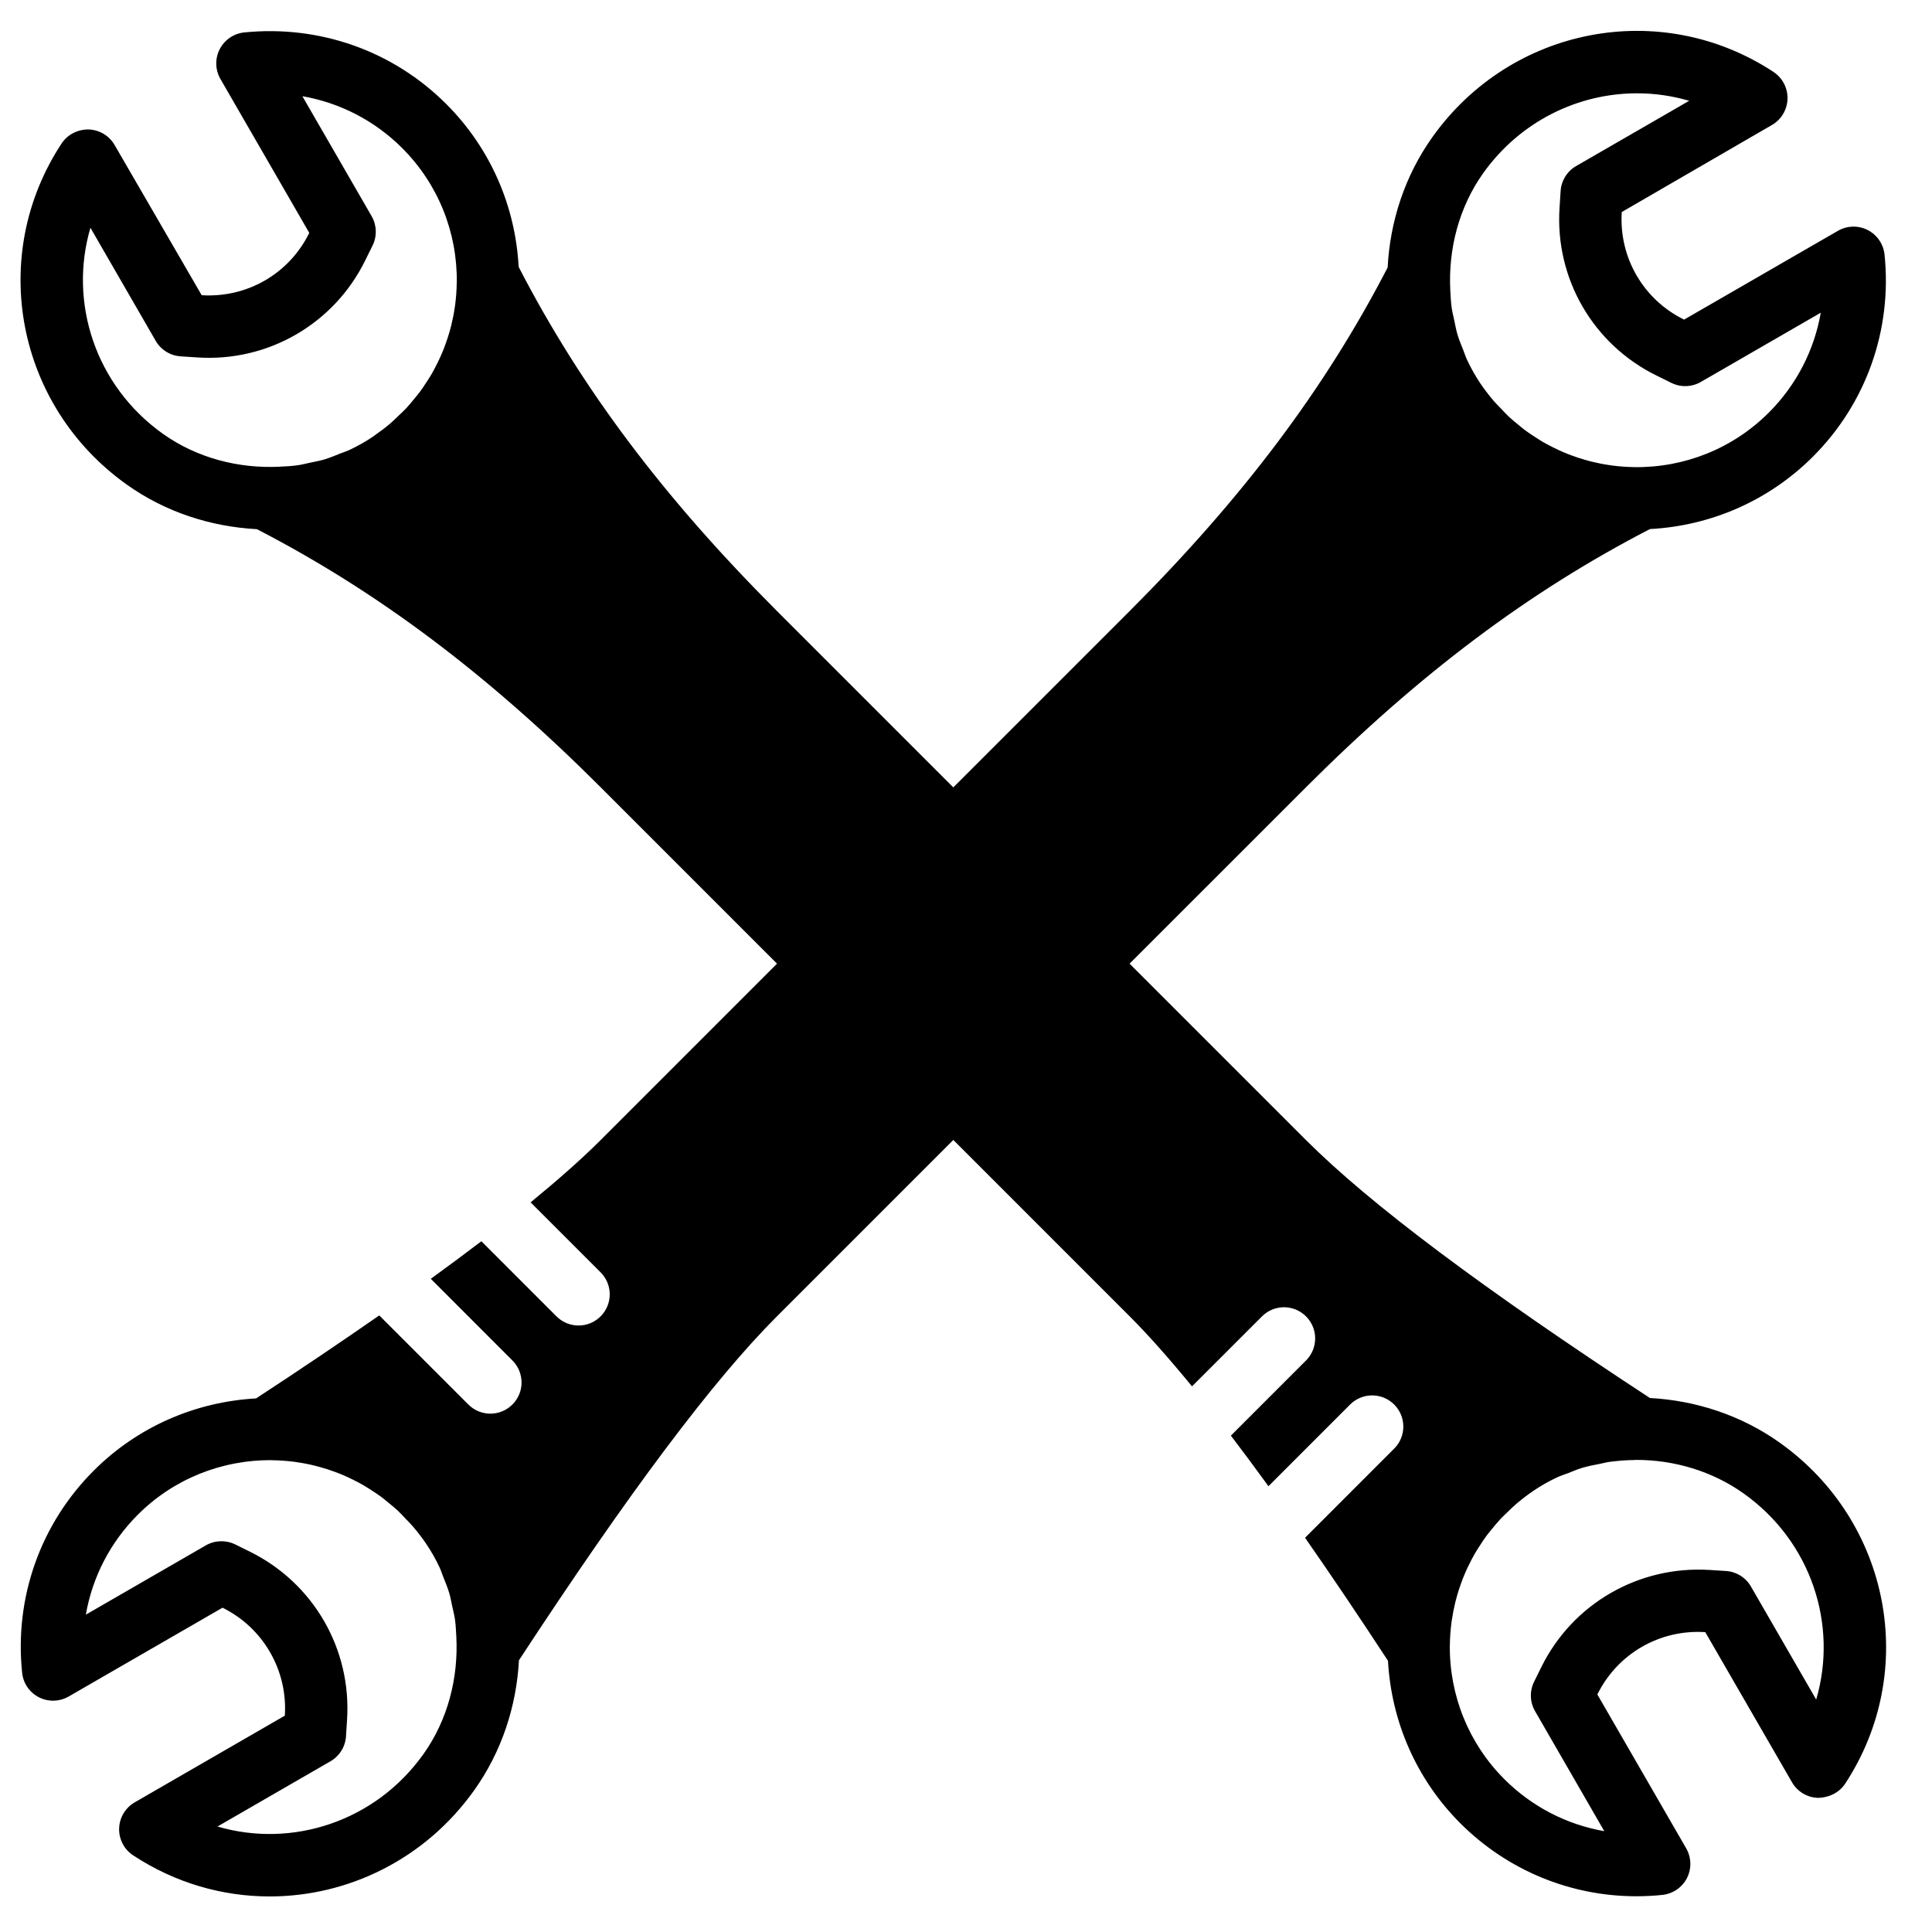 <?xml version="1.0" encoding="UTF-8"?>
<!-- Uploaded to: SVG Repo, www.svgrepo.com, Generator: SVG Repo Mixer Tools -->
<svg fill="#000000" width="800px" height="800px" version="1.1" viewBox="144 144 512 512" xmlns="http://www.w3.org/2000/svg">
 <path d="m625.31 594.4-17.293-29.957c-1.379-2.394-3.875-3.941-6.625-4.113l-4.394-0.281c-18.691-1.141-36.184 8.879-44.508 25.703l-1.949 3.945c-1.215 2.473-1.117 5.394 0.266 7.781l18.344 31.797c-9.93-1.723-19.164-6.465-26.473-13.766-9.488-9.492-14.602-22.258-14.461-35.555 0-0.02 0.016-0.035 0.016-0.051 0.016-1.992 0.172-3.949 0.414-5.883 0.031-0.254 0.082-0.492 0.113-0.742 0.234-1.602 0.547-3.18 0.926-4.731 0.141-0.57 0.297-1.133 0.453-1.695 0.332-1.172 0.719-2.32 1.133-3.461 0.297-0.816 0.613-1.625 0.957-2.426 0.355-0.836 0.746-1.652 1.148-2.461 0.48-0.969 0.969-1.926 1.512-2.859 0.363-0.621 0.754-1.223 1.141-1.824 0.645-1.008 1.305-2.016 2.023-2.973 0.406-0.547 0.852-1.059 1.281-1.598 0.758-0.922 1.52-1.855 2.344-2.738 0.594-0.637 1.258-1.234 1.891-1.844 0.738-0.703 1.445-1.43 2.223-2.09 1.48-1.254 3.023-2.453 4.668-3.559 1.973-1.332 4.039-2.496 6.176-3.496 0.961-0.453 1.977-0.758 2.965-1.137 1.207-0.473 2.387-1 3.629-1.371 1.602-0.48 3.262-0.793 4.922-1.117 0.652-0.121 1.289-0.312 1.941-0.422 2.312-0.336 4.672-0.527 7.059-0.551 0.176 0 0.332-0.035 0.496-0.035 10.059 0 20.145 2.984 28.488 8.93 17.863 12.734 24.992 34.77 19.176 54.578m-369.11 14.477c-12.738 17.871-34.781 24.977-54.57 19.176l29.949-17.293c2.394-1.379 3.938-3.863 4.113-6.617l0.281-4.402c1.203-18.715-8.879-36.172-25.703-44.508l-3.949-1.949c-2.477-1.203-5.391-1.113-7.781 0.266l-31.789 18.352c1.719-9.938 6.461-19.168 13.762-26.48 9.488-9.488 22.289-14.586 35.555-14.453 0.016 0 0.035 0.008 0.059 0.008 2 0.027 3.965 0.176 5.914 0.422 0.207 0.035 0.422 0.066 0.629 0.102 1.641 0.23 3.269 0.551 4.863 0.949 0.52 0.125 1.039 0.273 1.551 0.422 1.223 0.336 2.422 0.734 3.609 1.172 0.777 0.281 1.539 0.578 2.297 0.906 0.883 0.375 1.75 0.785 2.609 1.215 0.918 0.457 1.836 0.926 2.719 1.445 0.676 0.391 1.328 0.82 1.988 1.238 0.953 0.621 1.91 1.242 2.828 1.918 0.594 0.453 1.172 0.941 1.75 1.422 0.883 0.719 1.766 1.434 2.602 2.211 0.684 0.652 1.32 1.355 1.98 2.051 0.66 0.691 1.34 1.352 1.965 2.09 1.258 1.477 2.453 3.019 3.57 4.672 1.355 2.008 2.527 4.121 3.543 6.293 0.34 0.727 0.562 1.496 0.859 2.238 0.602 1.473 1.203 2.941 1.66 4.461 0.328 1.133 0.527 2.305 0.777 3.469 0.254 1.156 0.551 2.305 0.727 3.477 0.215 1.504 0.277 3.047 0.363 4.586 0.57 10.934-2.258 22.066-8.73 31.145m-88.234-404.51 17.289 29.953c1.387 2.394 3.863 3.941 6.621 4.113l4.512 0.297c18.613 1.207 36.059-8.852 44.344-25.602l1.996-4.047c1.223-2.477 1.133-5.41-0.246-7.797l-18.352-31.789c9.926 1.727 19.168 6.457 26.469 13.766 9.516 9.516 14.629 22.324 14.453 35.664 0 0.023-0.016 0.043-0.016 0.066-0.023 2-0.18 3.965-0.43 5.906-0.023 0.188-0.066 0.387-0.09 0.578-0.238 1.66-0.57 3.285-0.965 4.898-0.125 0.492-0.258 0.98-0.398 1.477-0.355 1.238-0.758 2.461-1.207 3.668-0.27 0.742-0.559 1.484-0.875 2.215-0.379 0.906-0.809 1.797-1.254 2.684-0.445 0.891-0.895 1.773-1.395 2.641-0.406 0.695-0.852 1.371-1.289 2.059-0.605 0.934-1.207 1.855-1.875 2.75-0.465 0.617-0.977 1.215-1.465 1.809-0.707 0.867-1.41 1.734-2.172 2.551-0.652 0.688-1.359 1.332-2.047 1.984-0.695 0.66-1.363 1.344-2.098 1.973-1.328 1.133-2.75 2.203-4.219 3.223-0.16 0.105-0.289 0.23-0.449 0.328-1.996 1.355-4.102 2.519-6.266 3.535-0.793 0.371-1.637 0.621-2.445 0.941-1.387 0.562-2.777 1.141-4.203 1.57-1.258 0.363-2.555 0.594-3.844 0.867-1.023 0.215-2.031 0.488-3.062 0.637-1.602 0.23-3.238 0.32-4.883 0.395-10.875 0.539-21.926-2.297-30.953-8.73-17.875-12.734-25.008-34.777-19.188-54.582m369.1-14.48c9.82-13.77 25.168-21.16 40.762-21.16 4.633 0 9.281 0.652 13.824 1.984l-29.957 17.293c-2.394 1.379-3.938 3.867-4.113 6.625l-0.289 4.508c-1.203 18.648 8.848 36.059 25.598 44.336l4.047 2c2.484 1.223 5.402 1.129 7.797-0.25l31.789-18.352c-1.727 9.93-6.461 19.172-13.77 26.473-9.523 9.52-22.324 14.633-35.695 14.453-0.016 0-0.023-0.008-0.031-0.008-1.984-0.027-3.934-0.184-5.856-0.43-0.242-0.035-0.473-0.074-0.711-0.109-1.613-0.23-3.207-0.551-4.773-0.941-0.531-0.133-1.059-0.281-1.578-0.43-1.215-0.336-2.394-0.734-3.57-1.164-0.766-0.289-1.543-0.586-2.293-0.91-0.887-0.379-1.746-0.789-2.594-1.211-0.918-0.465-1.836-0.926-2.727-1.445-0.668-0.391-1.312-0.812-1.957-1.23-0.969-0.621-1.926-1.25-2.852-1.934-0.586-0.438-1.137-0.918-1.699-1.379-0.902-0.734-1.801-1.461-2.644-2.254-0.668-0.629-1.289-1.324-1.922-1.992-0.68-0.703-1.379-1.387-2.016-2.129-1.258-1.48-2.453-3.031-3.562-4.668-1.344-2.008-2.508-4.106-3.523-6.269-0.375-0.801-0.629-1.652-0.953-2.469-0.559-1.387-1.129-2.766-1.559-4.195-0.363-1.23-0.594-2.519-0.859-3.793-0.223-1.039-0.488-2.055-0.645-3.106-0.23-1.586-0.312-3.211-0.395-4.84-0.547-10.891 2.285-21.961 8.727-31.004m78.645 336.48c-10.305-7.344-22.316-11.219-34.465-11.879-44.359-29.047-74.207-51.43-91.133-68.344l-46.762-46.762 46.695-46.691c30.172-30.172 59.16-51.934 91.207-68.484 16.188-0.859 31.535-7.539 43.188-19.188 14.117-14.105 21.035-33.621 18.98-53.543-0.289-2.785-1.965-5.238-4.461-6.508-2.484-1.281-5.457-1.199-7.887 0.199l-40.777 23.539-0.082-0.043c-10.762-5.32-17.211-16.484-16.434-28.469l39.801-23.07c2.484-1.434 4.039-4.055 4.129-6.91 0.082-2.867-1.332-5.566-3.719-7.152-29.82-19.602-69.5-12.027-90.371 17.242-7.367 10.344-11.25 22.402-11.883 34.59-16.543 31.996-38.281 60.945-68.41 91.082l-46.691 46.691-46.688-46.691c-30.172-30.176-51.941-59.168-68.504-91.246-0.859-16.172-7.531-31.508-19.168-43.145-14.117-14.125-33.598-20.996-53.555-18.988-2.781 0.289-5.227 1.965-6.508 4.461-1.27 2.492-1.195 5.457 0.207 7.887l23.539 40.773-0.039 0.082c-5.32 10.762-16.43 17.18-28.473 16.438l-23.074-39.801c-1.43-2.484-4.047-4.039-6.914-4.129-2.856-0.027-5.559 1.328-7.137 3.715-19.613 29.816-12.039 69.5 17.246 90.383 10.316 7.348 22.34 11.18 34.508 11.832 32.02 16.543 60.992 38.301 91.156 68.453l46.68 46.691-46.754 46.762c-4.996 4.988-11.258 10.523-18.543 16.492l18.543 18.543c3.231 3.231 3.231 8.449 0 11.68-1.609 1.609-3.727 2.418-5.84 2.418s-4.227-0.809-5.84-2.418l-19.91-19.914c-4.199 3.195-8.641 6.5-13.406 9.953l21.629 21.637c3.231 3.231 3.231 8.457 0 11.68-1.609 1.609-3.723 2.422-5.836 2.422-2.109 0-4.223-0.812-5.84-2.422l-23.613-23.613c-9.871 6.871-20.699 14.184-32.641 21.996-16.148 0.906-31.418 7.531-43.031 19.145-14.121 14.113-21.035 33.637-18.969 53.551 0.277 2.793 1.965 5.231 4.457 6.508 2.488 1.273 5.453 1.184 7.879-0.207l40.777-23.535c10.801 5.352 17.277 16.582 16.508 28.609l-39.789 22.977c-2.481 1.438-4.039 4.047-4.125 6.91-0.082 2.859 1.324 5.57 3.719 7.137 11.176 7.359 23.738 10.887 36.176 10.887 20.746 0 41.145-9.82 54.188-28.121 7.344-10.301 11.215-22.316 11.875-34.469 29.066-44.375 51.441-74.215 68.355-91.129l46.754-46.758 46.754 46.758c4.992 4.996 10.523 11.258 16.504 18.539l18.543-18.539c3.219-3.231 8.449-3.231 11.676 0 3.223 3.227 3.223 8.449 0 11.676l-19.918 19.922c3.195 4.195 6.508 8.641 9.957 13.406l21.641-21.648c3.231-3.223 8.457-3.223 11.68 0 3.227 3.231 3.227 8.457 0 11.68l-23.621 23.629c6.871 9.852 14.172 20.672 21.977 32.598 0.891 16.141 7.559 31.453 19.168 43.062 12.488 12.48 29.188 19.344 46.648 19.344 2.297 0 4.594-0.121 6.898-0.355 2.781-0.297 5.234-1.973 6.516-4.457 1.273-2.496 1.188-5.469-0.207-7.898l-23.539-40.773c5.359-10.812 16.52-17.289 28.602-16.512l22.984 39.793c1.43 2.488 4.047 4.047 6.914 4.129 2.766-0.047 5.559-1.328 7.144-3.715 19.605-29.809 12.035-69.512-17.246-90.371" fill-rule="evenodd"/>
</svg>